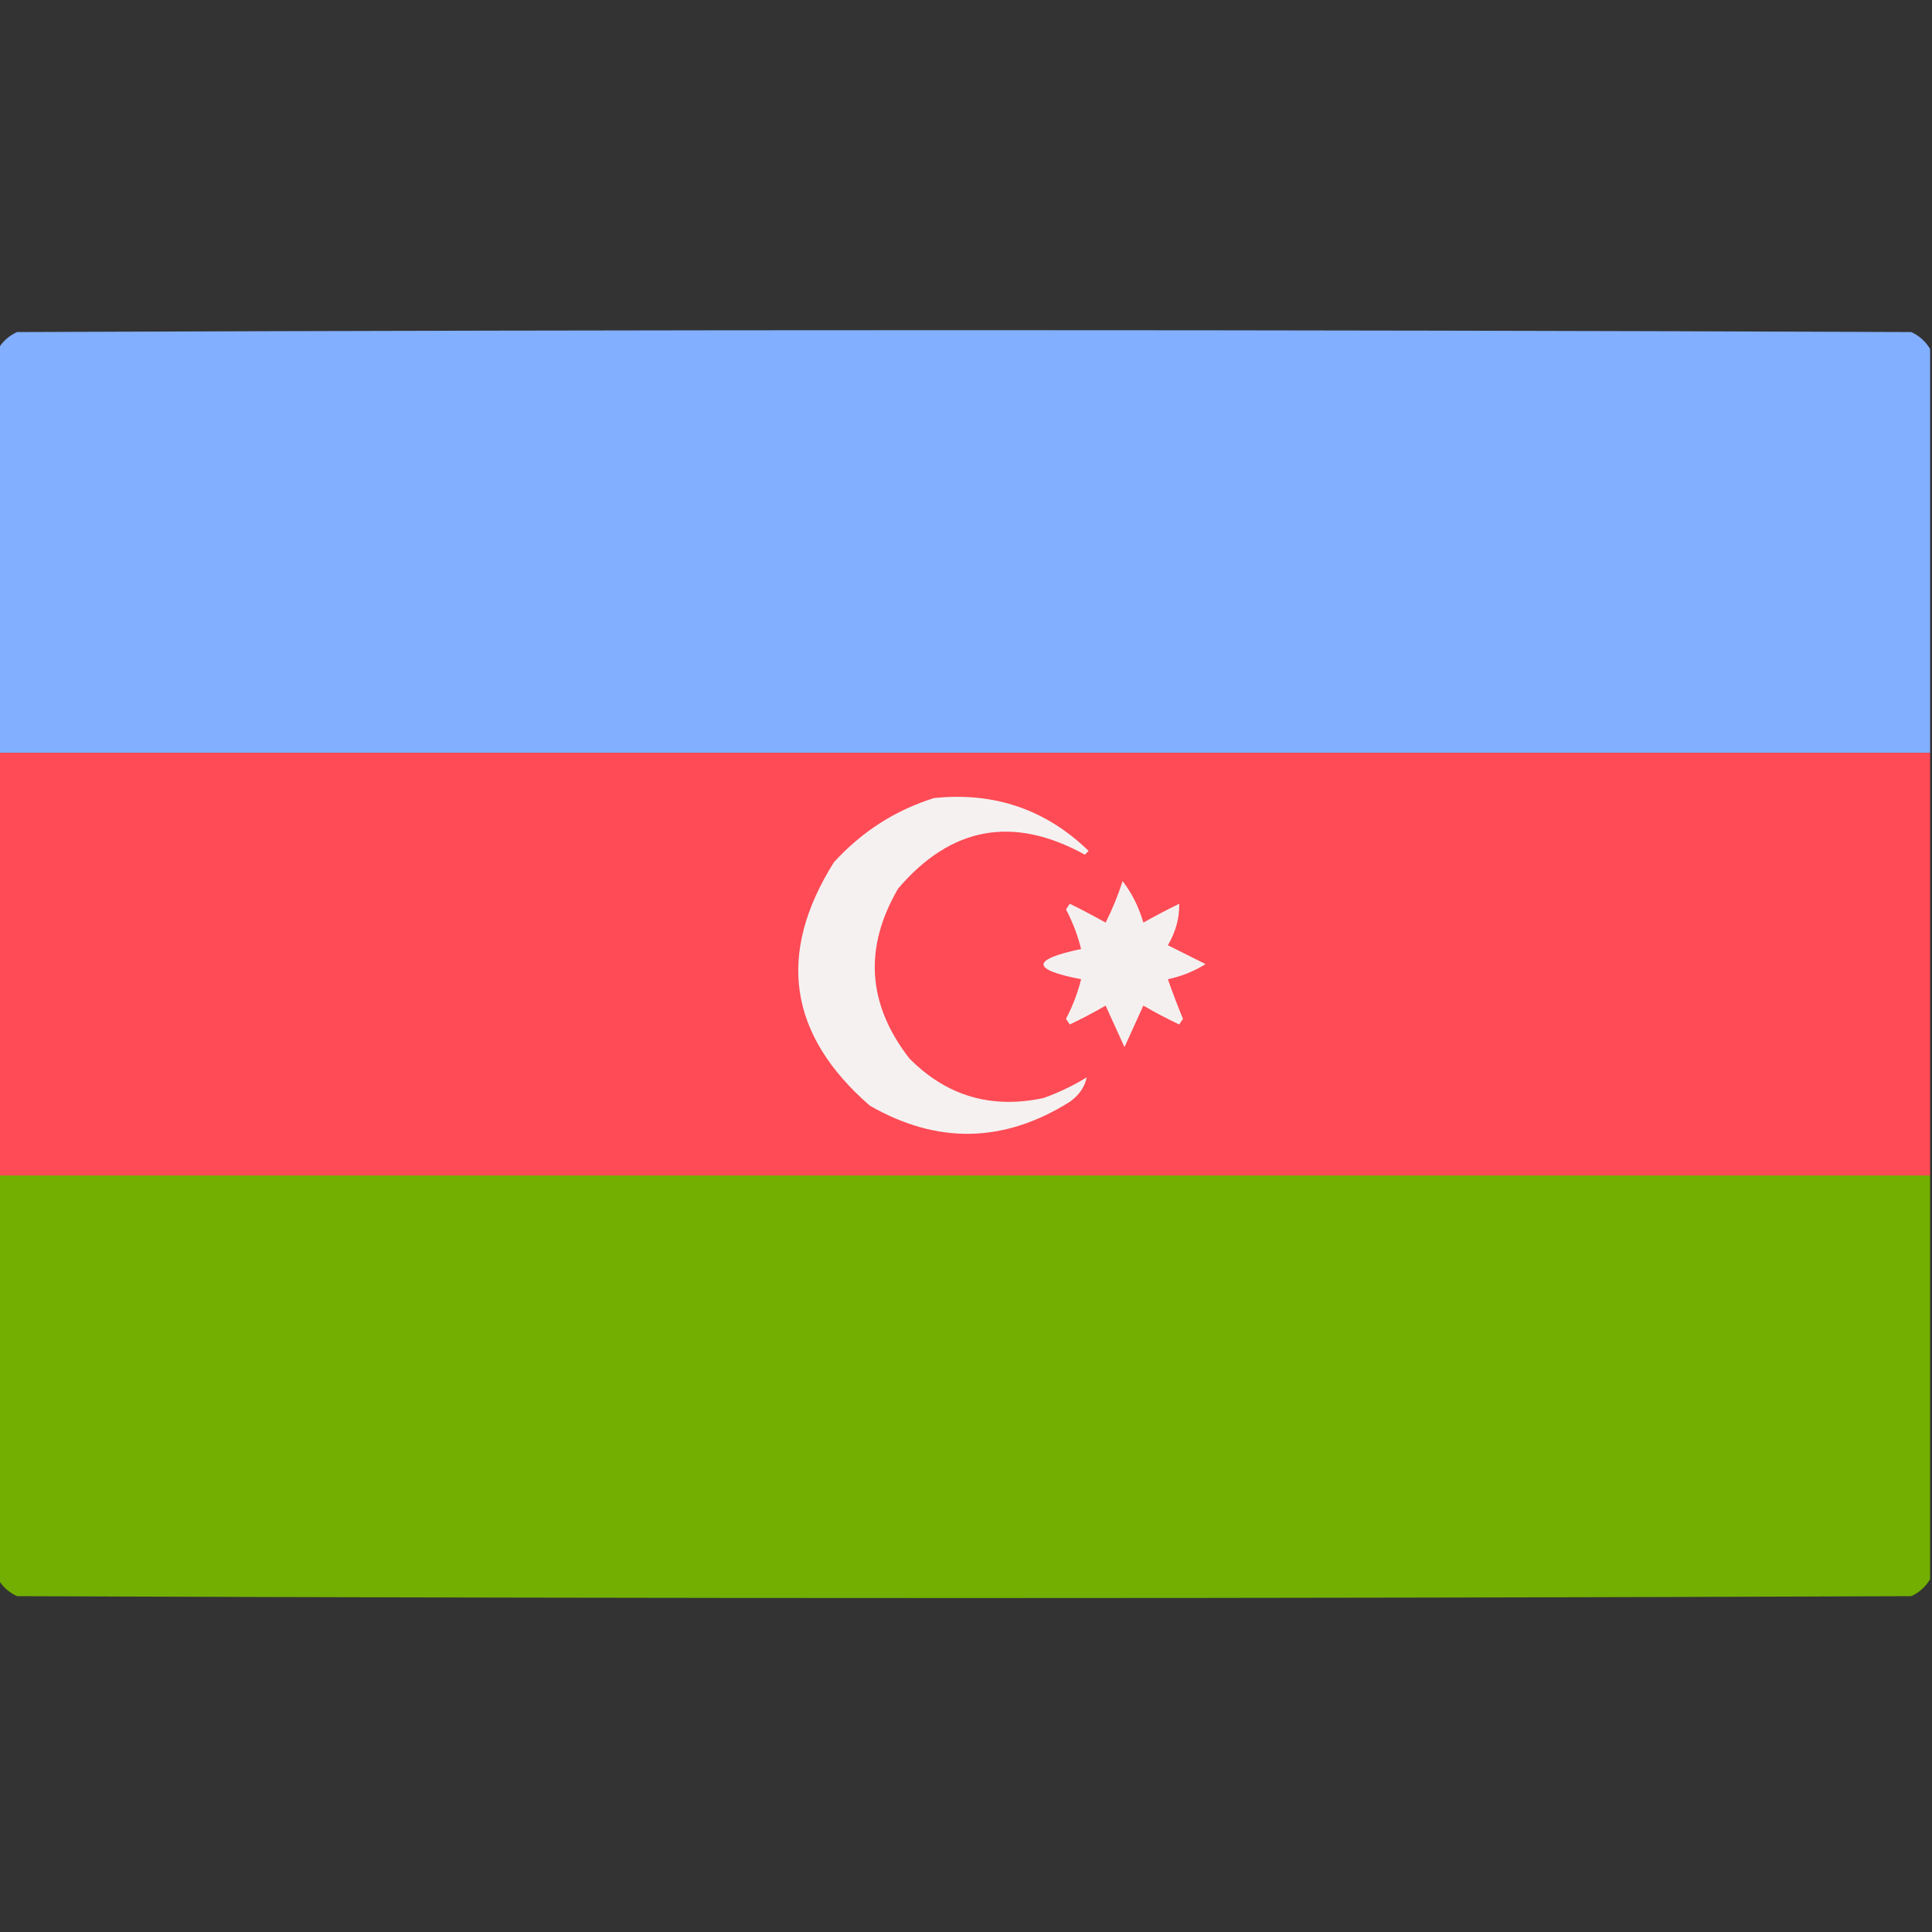 <svg xmlns="http://www.w3.org/2000/svg" xmlns:xlink="http://www.w3.org/1999/xlink" width="512px" height="512px" style="shape-rendering:geometricPrecision; text-rendering:geometricPrecision; image-rendering:optimizeQuality; fill-rule:evenodd; clip-rule:evenodd"><rect width="100%" height="100%" fill="#333333" stroke="none"/><g><path style="opacity:0.997" fill="#82afff" d="M 511.5,92.5 C 511.5,128.167 511.5,163.833 511.5,199.5C 340.833,199.5 170.167,199.5 -0.5,199.5C -0.5,163.833 -0.5,128.167 -0.5,92.5C 0.646,90.525 2.313,89.025 4.5,88C 171.833,87.333 339.167,87.333 506.5,88C 508.687,89.025 510.354,90.525 511.5,92.5 Z"></path></g><g><path style="opacity:0.998" fill="#fe4b55" d="M -0.5,199.5 C 170.167,199.5 340.833,199.5 511.5,199.5C 511.5,236.833 511.5,274.167 511.5,311.5C 340.833,311.5 170.167,311.5 -0.5,311.5C -0.5,274.167 -0.5,236.833 -0.5,199.5 Z"></path></g><g><path style="opacity:1" fill="#f5f1f1" d="M 247.5,211.5 C 263.47,209.822 277.137,214.489 288.5,225.5C 288.167,225.833 287.833,226.167 287.5,226.5C 268.532,216.032 252.032,219.032 238,235.5C 228.868,251.18 229.868,266.18 241,280.5C 250.824,290.438 262.657,293.938 276.5,291C 280.531,289.568 284.364,287.734 288,285.5C 287.454,288.093 285.954,290.26 283.5,292C 266.037,302.956 248.37,303.29 230.5,293C 208.937,274.25 205.77,252.75 221,228.5C 228.386,220.401 237.22,214.734 247.5,211.5 Z"></path></g><g><path style="opacity:1" fill="#f5f0f0" d="M 297.5,233.5 C 299.979,236.72 301.812,240.387 303,244.5C 306.14,242.735 309.306,241.068 312.5,239.5C 312.594,243.255 311.594,246.922 309.5,250.5C 312.833,252.167 316.167,253.833 319.5,255.5C 316.404,257.421 313.07,258.754 309.5,259.5C 310.715,262.97 312.049,266.47 313.5,270C 313.167,270.5 312.833,271 312.5,271.5C 309.254,269.961 306.088,268.294 303,266.5C 301.326,270.201 299.659,273.868 298,277.5C 296.333,273.833 294.667,270.167 293,266.5C 289.912,268.294 286.746,269.961 283.5,271.5C 283.167,271 282.833,270.5 282.5,270C 284.27,266.634 285.603,263.134 286.5,259.5C 273.232,256.955 273.232,254.288 286.5,251.5C 285.603,247.866 284.27,244.366 282.5,241C 282.833,240.5 283.167,240 283.5,239.5C 286.694,241.068 289.86,242.735 293,244.5C 294.801,240.925 296.301,237.258 297.5,233.5 Z"></path></g><g><path style="opacity:0.997" fill="#72af00" d="M -0.5,311.5 C 170.167,311.5 340.833,311.5 511.5,311.5C 511.5,347.167 511.5,382.833 511.5,418.5C 510.354,420.475 508.687,421.975 506.5,423C 339.167,423.667 171.833,423.667 4.5,423C 2.313,421.975 0.646,420.475 -0.5,418.5C -0.5,382.833 -0.5,347.167 -0.5,311.5 Z"></path></g></svg>